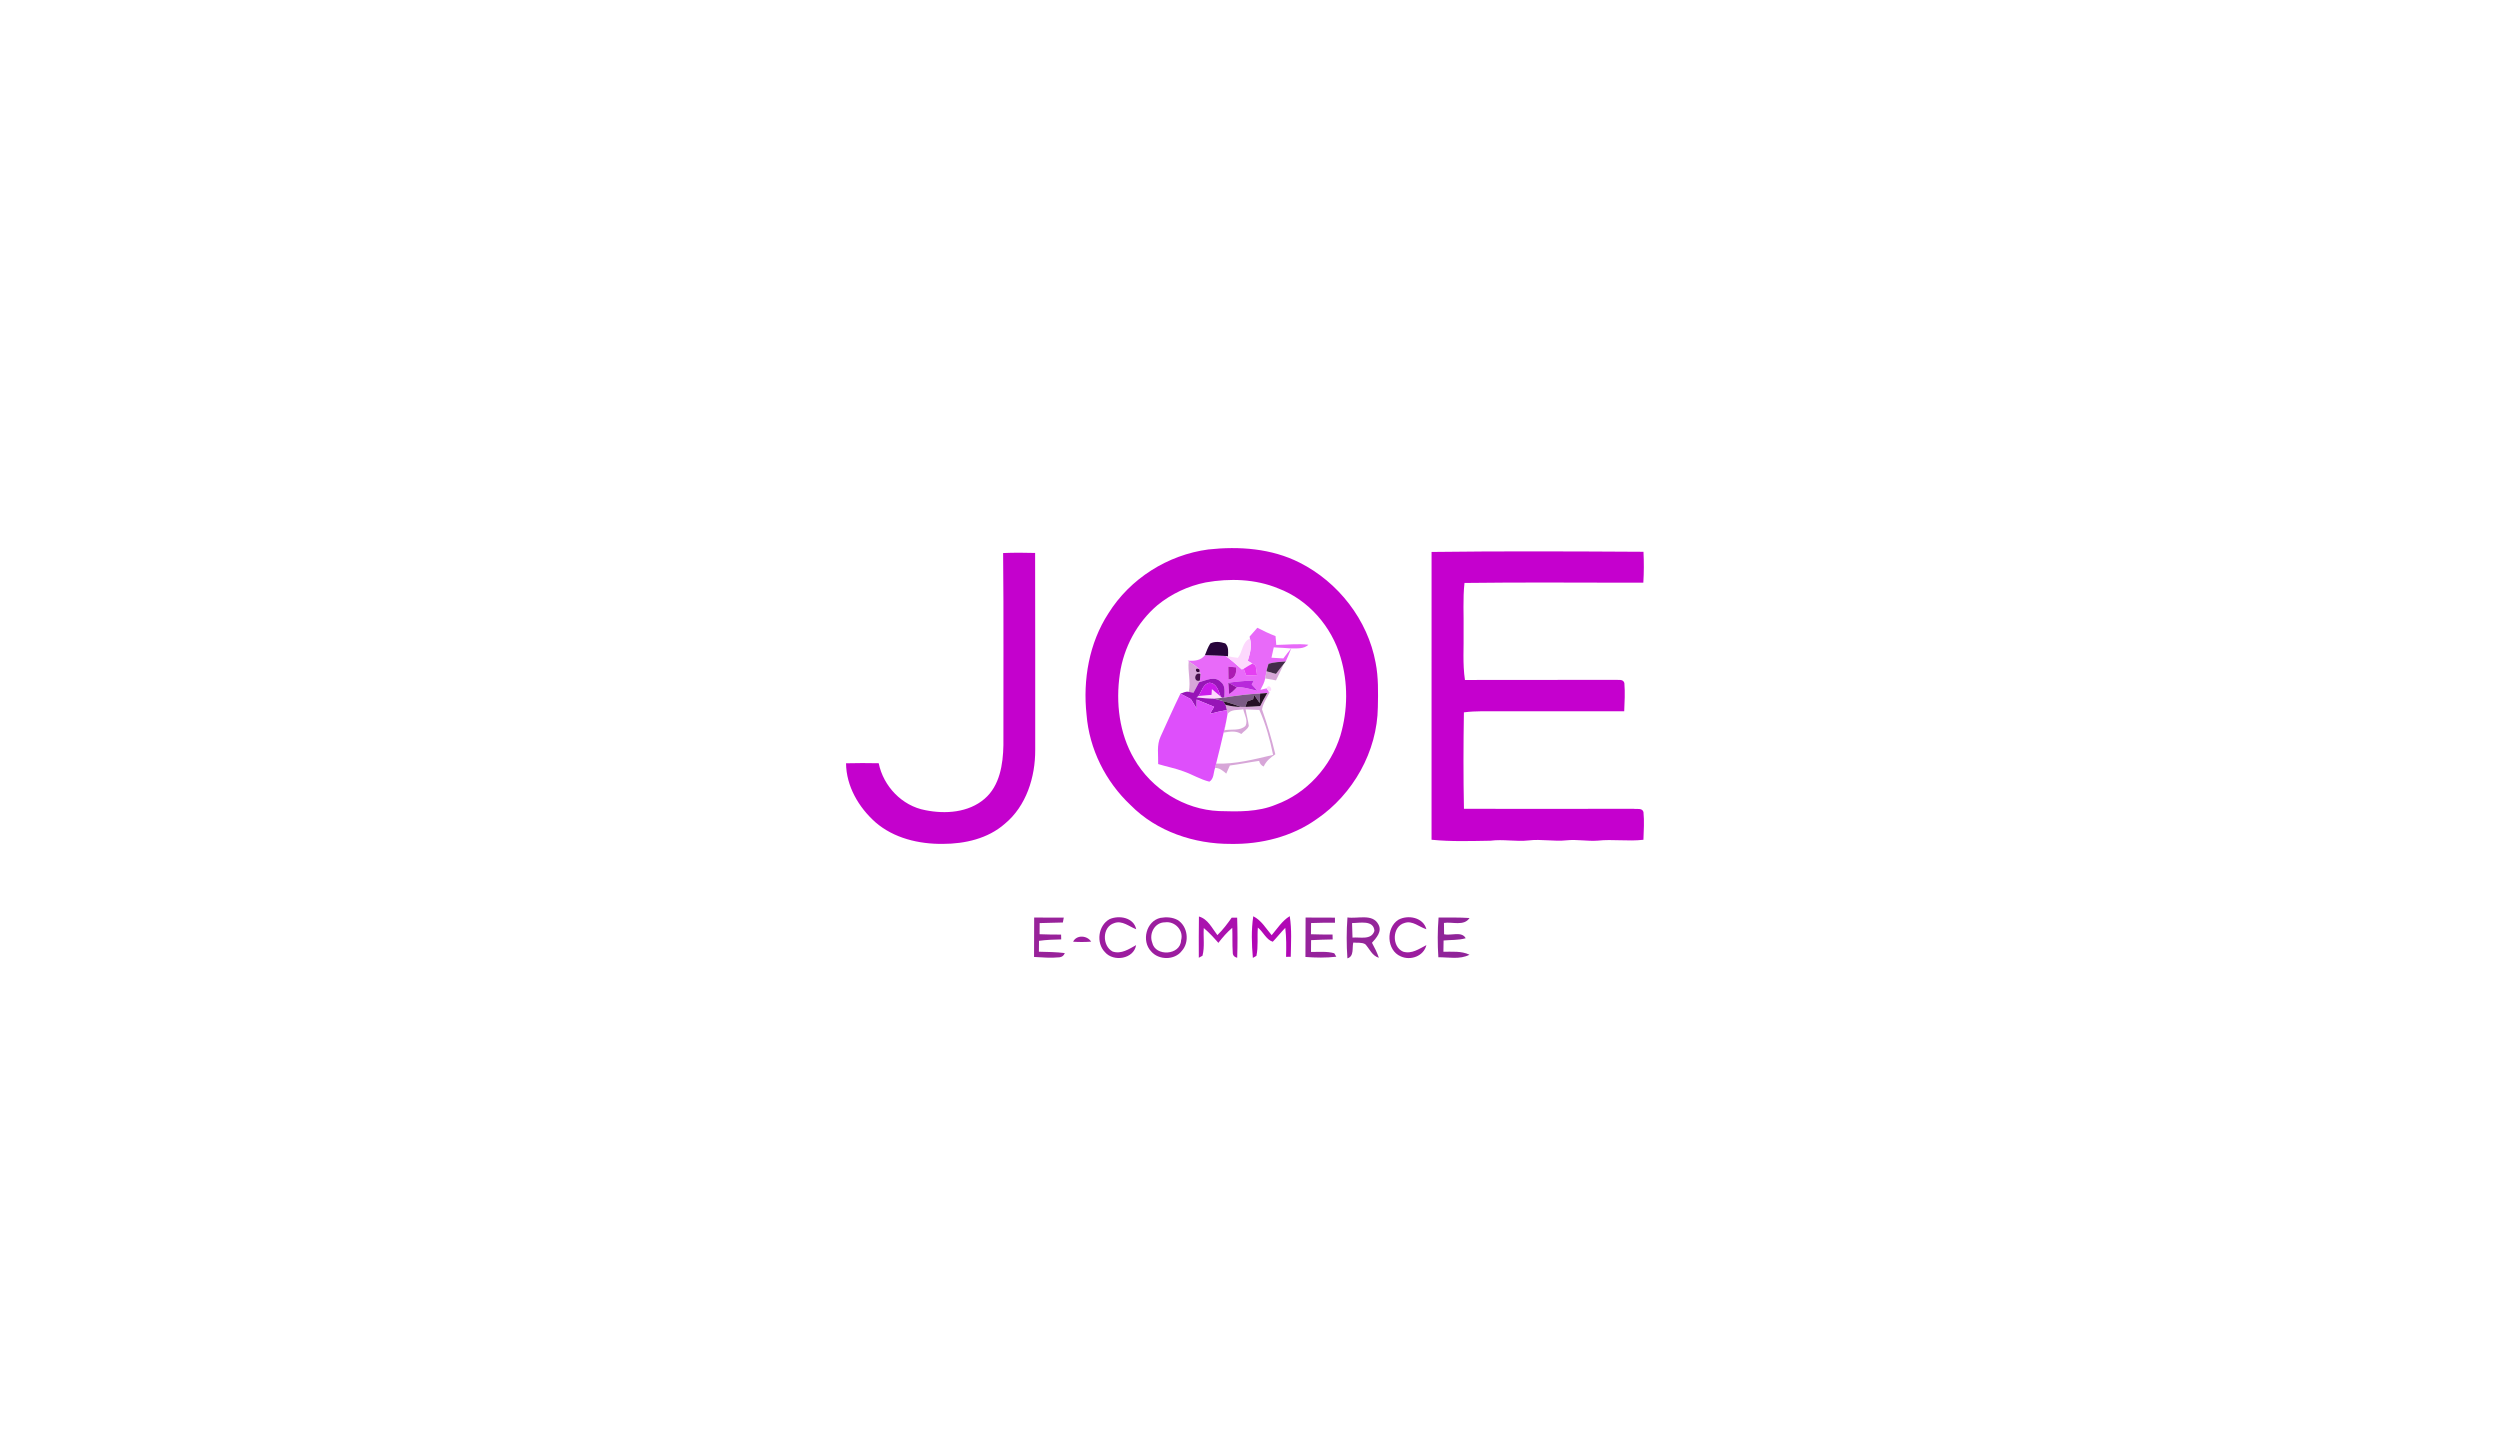 <?xml version="1.0" encoding="UTF-8" ?>
<!DOCTYPE svg PUBLIC "-//W3C//DTD SVG 1.1//EN" "http://www.w3.org/Graphics/SVG/1.1/DTD/svg11.dtd">
<svg width="1050pt" height="600pt" viewBox="0 0 1050 600" version="1.1" xmlns="http://www.w3.org/2000/svg">
<g id="#000000ff">
</g>
<g id="#c401cdff">
<path fill="#c401cd" opacity="1.00" d=" M 507.52 230.77 C 520.45 229.36 534.03 230.33 545.80 236.29 C 562.06 244.45 574.46 260.37 577.76 278.34 C 578.97 284.47 578.82 290.76 578.70 296.98 C 578.45 315.61 568.33 333.59 552.99 344.03 C 542.60 351.43 529.64 354.65 517.00 354.44 C 501.64 354.53 485.77 349.24 474.85 338.15 C 464.33 328.28 457.47 314.54 456.35 300.12 C 454.77 285.51 457.43 270.09 465.52 257.64 C 474.63 243.00 490.46 233.04 507.52 230.77 M 506.37 244.62 C 498.98 246.12 491.95 249.40 486.11 254.19 C 477.56 261.46 471.95 271.95 470.34 283.04 C 468.56 295.12 470.08 308.04 476.32 318.70 C 483.57 331.36 497.41 340.07 512.04 340.65 C 520.04 340.90 528.37 341.09 535.90 337.94 C 548.83 333.21 558.91 321.98 562.98 308.91 C 566.11 298.26 566.24 286.73 563.04 276.08 C 559.30 263.17 549.53 251.89 536.86 247.13 C 527.28 243.15 516.49 242.83 506.37 244.62 Z" />
<path fill="#c401cd" opacity="1.00" d=" M 421.31 232.28 C 425.79 232.09 430.27 232.11 434.75 232.24 C 434.84 259.82 434.76 287.41 434.79 314.99 C 434.84 326.38 431.04 338.56 422.00 346.01 C 414.93 352.23 405.21 354.43 396.00 354.43 C 385.96 354.55 375.40 352.06 367.67 345.34 C 360.64 339.09 355.41 330.18 355.34 320.58 C 359.91 320.47 364.48 320.46 369.06 320.56 C 371.00 330.21 378.85 338.47 388.62 340.27 C 397.03 341.98 406.76 341.32 413.52 335.50 C 419.93 330.01 421.28 320.96 421.43 312.99 C 421.37 286.09 421.59 259.18 421.31 232.28 Z" />
</g>
<g id="#c500ceff">
<path fill="#c500ce" opacity="1.00" d=" M 601.26 231.82 C 630.92 231.43 660.60 231.58 690.26 231.75 C 690.47 236.06 690.47 240.39 690.20 244.71 C 665.16 244.77 640.12 244.50 615.09 244.84 C 614.34 251.54 614.83 258.28 614.71 265.00 C 614.84 271.86 614.25 278.77 615.28 285.59 C 636.19 285.52 657.11 285.61 678.03 285.54 C 679.42 285.71 681.88 284.98 682.24 287.00 C 682.56 290.90 682.33 294.82 682.17 298.73 C 664.78 298.75 647.39 298.73 630.00 298.74 C 624.94 298.76 619.87 298.53 614.84 299.19 C 614.62 312.69 614.58 326.20 614.86 339.70 C 638.59 339.74 662.31 339.74 686.03 339.69 C 687.39 339.93 689.77 339.23 690.25 341.05 C 690.65 344.91 690.36 348.82 690.24 352.70 C 683.83 353.47 677.40 352.38 671.00 353.07 C 666.66 353.39 662.33 352.47 658.00 352.93 C 652.67 353.51 647.33 352.33 642.00 352.98 C 636.66 353.58 631.33 352.39 626.00 353.10 C 617.75 353.23 609.47 353.53 601.25 352.69 C 601.28 312.40 601.27 272.11 601.26 231.82 Z" />
</g>
<g id="#010001ff">
</g>
<g id="#e86af9ff">
<path fill="#e86af9" opacity="1.00" d=" M 528.09 263.66 C 530.57 264.95 533.10 266.16 535.72 267.16 C 535.82 268.39 535.92 269.63 536.04 270.87 C 540.53 270.81 545.04 270.26 549.52 270.79 C 547.59 272.64 544.76 272.28 542.30 272.34 C 539.85 272.16 537.41 272.00 534.98 271.90 C 534.65 273.34 534.33 274.79 534.02 276.24 C 535.68 276.32 537.34 276.42 539.01 276.54 C 540.07 275.12 541.15 273.70 542.30 272.34 C 541.63 274.20 540.79 275.99 540.01 277.80 C 537.59 278.03 535.12 278.05 532.79 278.79 C 532.44 279.82 532.15 280.87 531.93 281.94 C 531.73 282.93 531.57 283.93 531.39 284.93 C 531.07 286.66 530.20 288.20 529.39 289.74 C 530.25 289.51 531.12 289.30 532.00 289.09 C 532.20 289.41 532.60 290.05 532.79 290.37 L 533.20 290.89 L 532.26 291.05 C 531.51 291.12 530.00 291.24 529.25 291.30 C 524.21 291.51 519.21 292.16 514.24 292.98 C 514.25 290.72 514.82 287.94 512.72 286.38 C 510.19 283.77 506.47 285.75 503.60 286.56 L 503.95 285.83 C 504.01 285.13 504.12 283.73 504.18 283.02 L 503.93 282.01 L 503.73 281.14 C 502.38 279.83 500.84 278.75 499.26 277.75 L 498.85 277.48 C 501.51 277.66 504.36 277.49 506.08 275.16 C 508.98 275.30 511.89 275.32 514.80 275.51 C 517.16 277.24 519.38 279.16 521.54 281.15 C 521.75 281.08 522.15 280.94 522.36 280.87 C 522.61 281.56 523.12 282.95 523.37 283.64 C 524.91 283.67 526.44 283.71 527.99 283.75 C 527.79 282.33 527.60 280.91 527.36 279.51 C 527.01 279.30 526.33 278.89 525.99 278.69 C 525.51 278.41 524.54 277.85 524.06 277.57 C 524.98 274.53 525.91 271.34 524.98 268.18 L 524.83 267.37 C 525.93 266.15 527.01 264.91 528.09 263.66 M 515.87 279.98 C 515.88 281.77 515.90 283.56 515.94 285.36 C 518.80 285.18 519.36 282.71 519.18 280.29 C 518.36 280.22 516.70 280.06 515.87 279.98 M 515.88 286.75 C 515.97 288.33 516.09 289.92 516.22 291.51 C 517.45 290.75 518.50 289.76 519.45 288.67 C 522.43 288.48 525.28 289.55 528.16 290.14 C 527.34 289.24 526.53 288.35 525.71 287.47 C 526.02 286.91 526.34 286.36 526.67 285.81 C 523.06 285.94 519.45 286.23 515.88 286.75 Z" />
</g>
<g id="#fdd8fdff">
<path fill="#fdd8fd" opacity="1.00" d=" M 519.91 276.30 C 521.93 273.80 521.71 269.54 524.98 268.18 C 525.91 271.34 524.98 274.53 524.06 277.57 C 524.54 277.85 525.51 278.41 525.99 278.69 C 524.75 279.38 523.55 280.12 522.36 280.87 C 522.15 280.94 521.75 281.08 521.54 281.15 C 519.38 279.16 517.16 277.24 514.80 275.51 L 515.75 275.65 C 517.13 275.87 518.50 276.18 519.91 276.30 Z" />
<path fill="#fdd8fd" opacity="1.00" d=" M 532.00 289.09 C 532.88 286.53 535.36 290.40 532.79 290.37 C 532.60 290.05 532.20 289.41 532.00 289.09 Z" />
<path fill="#fdd8fd" opacity="1.00" d=" M 509.00 289.44 C 510.21 290.48 511.44 291.51 512.69 292.54 L 513.32 293.07 C 512.47 293.17 510.78 293.35 509.93 293.44 C 507.45 293.41 504.99 293.17 502.54 292.92 L 503.38 292.33 C 505.20 292.15 507.03 292.00 508.86 291.84 C 508.90 291.24 508.96 290.04 509.00 289.44 Z" />
</g>
<g id="#28043bff">
<path fill="#28043b" opacity="1.00" d=" M 508.32 270.27 C 510.25 269.25 512.62 269.57 514.62 270.23 C 516.12 271.67 515.84 273.78 515.75 275.65 L 514.80 275.51 C 511.89 275.32 508.98 275.30 506.08 275.16 C 506.74 273.50 507.34 271.78 508.32 270.27 Z" />
</g>
<g id="#050307ff">
</g>
<g id="#d7a6d8ff">
<path fill="#d7a6d8" opacity="1.00" d=" M 499.26 277.75 C 500.84 278.75 502.38 279.83 503.73 281.14 C 501.59 279.72 501.95 283.33 503.93 282.01 L 504.18 283.02 C 501.48 281.97 501.09 286.85 503.95 285.83 L 503.60 286.56 C 502.86 288.03 502.07 289.48 501.28 290.92 C 500.78 290.84 499.77 290.67 499.26 290.59 C 500.22 286.34 498.78 282.03 499.26 277.75 Z" />
<path fill="#d7a6d8" opacity="1.00" d=" M 535.91 283.04 C 536.96 281.65 538.02 280.26 539.13 278.91 C 538.17 281.24 537.00 283.49 535.91 285.76 C 534.40 285.48 532.89 285.21 531.39 284.93 C 531.57 283.93 531.73 282.93 531.93 281.94 C 533.25 282.31 534.57 282.67 535.91 283.04 Z" />
<path fill="#d7a6d8" opacity="1.00" d=" M 532.26 291.05 L 533.20 290.89 C 532.08 293.20 530.44 295.38 530.06 297.96 C 532.22 304.15 534.14 310.42 535.64 316.81 C 533.61 318.13 531.76 319.69 530.75 321.95 C 529.74 321.50 529.10 320.71 528.83 319.57 C 524.72 320.13 520.66 321.00 516.54 321.52 C 516.03 322.65 515.53 323.78 515.03 324.92 C 513.66 323.76 512.24 322.50 510.34 322.52 C 510.47 321.91 510.62 321.30 510.77 320.70 C 518.87 321.03 526.87 318.88 534.70 317.05 C 533.38 310.60 531.63 304.21 528.93 298.19 C 527.00 298.09 525.08 298.01 523.17 297.95 C 523.50 300.28 524.23 302.55 524.50 304.89 C 523.99 306.37 522.35 307.12 521.36 308.28 C 519.10 306.77 516.41 307.28 513.92 307.69 C 514.26 306.17 514.63 304.66 514.97 303.15 C 514.80 304.03 514.48 305.80 514.31 306.68 C 517.20 306.16 520.81 307.08 523.11 304.86 C 524.25 302.56 522.63 300.18 522.18 297.91 C 519.95 298.36 517.03 297.75 515.56 299.90 C 515.49 299.48 515.36 298.66 515.29 298.24 C 515.15 297.69 514.88 296.58 514.74 296.03 C 516.88 296.61 519.09 296.92 521.32 296.90 C 521.75 296.90 522.62 296.90 523.05 296.91 C 525.13 296.84 527.21 296.70 529.29 296.55 C 530.23 294.69 531.18 292.84 532.26 291.05 Z" />
</g>
<g id="#432b49ff">
<path fill="#432b49" opacity="1.00" d=" M 532.79 278.79 C 535.12 278.05 537.59 278.03 540.01 277.80 C 539.79 278.08 539.35 278.63 539.13 278.91 C 538.02 280.26 536.96 281.65 535.91 283.04 C 534.57 282.67 533.25 282.31 531.93 281.94 C 532.15 280.87 532.44 279.82 532.79 278.79 Z" />
</g>
<g id="#e53ff2ff">
<path fill="#e53ff2" opacity="1.00" d=" M 522.36 280.87 C 523.55 280.12 524.75 279.38 525.99 278.69 C 526.33 278.89 527.01 279.30 527.36 279.51 C 527.60 280.91 527.79 282.33 527.99 283.75 C 526.44 283.71 524.91 283.67 523.37 283.64 C 523.12 282.95 522.61 281.56 522.36 280.87 Z" />
</g>
<g id="#ac1bb2ff">
<path fill="#ac1bb2" opacity="1.00" d=" M 515.87 279.98 C 516.70 280.06 518.36 280.22 519.18 280.29 C 519.36 282.71 518.80 285.18 515.94 285.36 C 515.90 283.56 515.88 281.77 515.87 279.98 Z" />
</g>
<g id="#36063aff">
<path fill="#36063a" opacity="1.00" d=" M 503.93 282.01 C 501.95 283.33 501.59 279.72 503.73 281.14 L 503.93 282.01 Z" />
</g>
<g id="#47104dff">
<path fill="#47104d" opacity="1.00" d=" M 503.95 285.83 C 501.09 286.85 501.48 281.97 504.18 283.02 C 504.12 283.73 504.01 285.13 503.95 285.83 Z" />
</g>
<g id="#9715b7ff">
<path fill="#9715b7" opacity="1.00" d=" M 503.60 286.56 C 506.47 285.75 510.19 283.77 512.72 286.38 C 514.82 287.94 514.25 290.72 514.24 292.98 L 513.32 293.07 L 512.69 292.54 C 511.78 290.18 511.05 287.00 508.00 286.75 C 505.25 287.17 504.72 290.39 503.38 292.33 L 502.54 292.92 C 504.99 293.17 507.45 293.41 509.93 293.44 C 511.19 293.73 512.44 294.07 513.68 294.46 C 513.95 294.85 514.48 295.63 514.74 296.03 C 514.88 296.58 515.15 297.69 515.29 298.24 C 512.89 298.63 510.53 299.18 508.18 299.79 C 508.76 298.81 509.34 297.83 509.93 296.86 C 507.48 295.85 505.03 294.85 502.60 293.83 C 502.60 295.09 502.60 296.35 502.60 297.61 C 501.77 296.29 500.97 294.95 500.18 293.62 C 498.70 292.86 497.23 292.09 495.78 291.33 C 496.91 291.03 498.04 290.25 499.26 290.59 C 499.77 290.67 500.78 290.84 501.28 290.92 C 502.07 289.48 502.86 288.03 503.60 286.56 Z" />
</g>
<g id="#b829dbff">
<path fill="#b829db" opacity="1.00" d=" M 515.88 286.75 C 519.45 286.23 523.06 285.94 526.67 285.81 C 526.34 286.36 526.02 286.91 525.71 287.47 C 526.53 288.35 527.34 289.24 528.16 290.14 C 525.28 289.55 522.43 288.48 519.45 288.67 C 518.25 288.03 517.06 287.39 515.88 286.75 Z" />
</g>
<g id="#cb1bebff">
<path fill="#cb1beb" opacity="1.00" d=" M 503.38 292.33 C 504.72 290.39 505.25 287.17 508.00 286.75 C 511.05 287.00 511.78 290.18 512.69 292.54 C 511.44 291.51 510.21 290.48 509.00 289.44 C 508.96 290.04 508.90 291.24 508.86 291.84 C 507.03 292.00 505.20 292.15 503.38 292.33 Z" />
</g>
<g id="#9111a3ff">
<path fill="#9111a3" opacity="1.00" d=" M 515.88 286.75 C 517.06 287.39 518.25 288.03 519.45 288.67 C 518.50 289.76 517.45 290.75 516.22 291.51 C 516.09 289.92 515.97 288.33 515.88 286.75 Z" />
</g>
<g id="#7b5b84ff">
<path fill="#7b5b84" opacity="1.00" d=" M 514.24 292.98 C 519.21 292.16 524.21 291.51 529.25 291.30 C 529.19 292.61 529.13 293.92 529.07 295.24 C 528.27 294.10 527.48 292.96 526.70 291.82 C 526.60 292.28 526.42 293.21 526.33 293.67 C 525.49 293.99 524.65 294.31 523.81 294.63 C 523.62 295.20 523.24 296.34 523.05 296.91 C 522.62 296.90 521.75 296.90 521.32 296.90 C 518.80 295.98 516.26 295.16 513.68 294.46 C 512.44 294.07 511.19 293.73 509.93 293.44 C 510.78 293.35 512.47 293.17 513.32 293.07 L 514.24 292.98 Z" />
</g>
<g id="#260f24ff">
<path fill="#260f24" opacity="1.00" d=" M 529.25 291.30 C 530.00 291.24 531.51 291.12 532.26 291.05 C 531.18 292.84 530.23 294.69 529.29 296.55 C 527.21 296.70 525.13 296.84 523.05 296.91 C 523.24 296.34 523.62 295.20 523.81 294.63 C 524.65 294.31 525.49 293.99 526.33 293.67 C 526.42 293.21 526.60 292.28 526.70 291.82 C 527.48 292.96 528.27 294.10 529.07 295.24 C 529.13 293.92 529.19 292.61 529.25 291.30 Z" />
<path fill="#260f24" opacity="1.00" d=" M 513.68 294.46 C 516.26 295.16 518.80 295.98 521.32 296.90 C 519.09 296.92 516.88 296.61 514.74 296.03 C 514.48 295.63 513.95 294.85 513.68 294.46 Z" />
</g>
<g id="#de4ffbff">
<path fill="#de4ffb" opacity="1.00" d=" M 487.44 309.38 C 490.18 303.35 492.88 297.29 495.78 291.33 C 497.23 292.09 498.70 292.86 500.18 293.62 C 500.97 294.95 501.77 296.29 502.60 297.61 C 502.60 296.35 502.60 295.09 502.60 293.83 C 505.03 294.85 507.48 295.85 509.93 296.86 C 509.34 297.83 508.76 298.81 508.18 299.79 C 510.53 299.18 512.89 298.63 515.29 298.24 C 515.36 298.66 515.49 299.48 515.56 299.90 C 515.38 300.98 515.18 302.06 514.97 303.15 C 514.63 304.66 514.26 306.17 513.92 307.69 C 512.95 312.05 511.85 316.37 510.77 320.70 C 510.62 321.30 510.47 321.91 510.34 322.52 C 509.61 324.45 509.92 327.10 507.94 328.30 C 504.14 327.37 500.77 325.27 497.10 323.98 C 493.62 322.68 489.97 321.99 486.43 320.91 C 486.55 317.07 485.72 312.98 487.44 309.38 Z" />
</g>
<g id="#040105ff">
</g>
<g id="#020103ff">
</g>
<g id="#98229aff">
<path fill="#98229a" opacity="1.00" d=" M 434.35 385.35 C 438.50 385.40 442.64 385.42 446.79 385.39 C 446.69 385.91 446.49 386.93 446.40 387.45 C 443.14 387.52 439.89 387.58 436.65 387.70 C 436.63 389.25 436.63 390.81 436.63 392.37 C 439.64 392.49 442.65 392.54 445.66 392.53 C 445.67 393.03 445.70 394.05 445.71 394.55 C 442.59 394.61 439.47 394.72 436.38 395.15 C 436.37 396.67 436.36 398.19 436.34 399.72 C 439.97 399.81 443.61 399.84 447.22 400.29 C 446.80 401.37 446.05 401.96 444.95 402.07 C 441.41 402.42 437.84 402.13 434.30 401.92 C 434.33 396.40 434.33 390.88 434.35 385.35 Z" />
</g>
<g id="#9c1d9fff">
<path fill="#9c1d9f" opacity="1.00" d=" M 466.00 386.05 C 470.01 384.27 476.16 385.33 477.21 390.28 C 474.24 389.18 471.33 386.44 467.97 387.71 C 462.83 389.28 462.86 397.34 467.34 399.66 C 470.97 400.83 474.15 398.61 477.17 396.95 C 476.17 402.83 467.66 404.10 464.08 399.90 C 460.27 396.04 461.23 388.69 466.00 386.05 Z" />
<path fill="#9c1d9f" opacity="1.00" d=" M 487.42 385.50 C 489.81 385.08 492.42 385.21 494.59 386.39 C 498.88 389.00 499.71 395.71 496.35 399.39 C 493.34 403.37 486.60 403.32 483.45 399.55 C 479.34 395.23 481.37 386.82 487.42 385.50 M 489.28 387.38 C 485.00 387.37 482.51 392.09 483.93 395.89 C 485.22 401.88 495.79 401.27 496.05 394.95 C 497.28 390.80 493.45 386.77 489.28 387.38 Z" />
<path fill="#9c1d9f" opacity="1.00" d=" M 587.32 386.30 C 591.36 384.08 597.79 385.30 599.08 390.27 C 596.06 389.36 593.30 386.54 589.96 387.63 C 584.65 389.02 584.44 397.64 589.32 399.70 C 592.94 400.80 596.05 398.49 599.09 396.95 C 597.94 401.60 592.45 403.58 588.29 401.67 C 582.34 399.14 582.00 389.67 587.32 386.30 Z" />
<path fill="#9c1d9f" opacity="1.00" d=" M 450.71 395.52 C 452.16 392.53 456.63 392.84 458.28 395.49 C 455.76 395.68 453.23 395.69 450.71 395.52 Z" />
</g>
<g id="#aa12aeff">
<path fill="#aa12ae" opacity="1.00" d=" M 503.55 384.93 C 507.36 386.00 509.05 389.86 511.30 392.75 C 513.58 390.54 515.50 388.01 517.31 385.42 C 517.88 385.42 519.03 385.43 519.60 385.43 C 519.79 391.03 519.82 396.64 519.62 402.25 C 518.33 401.95 517.71 401.18 517.75 399.94 C 517.52 396.52 517.70 393.10 517.55 389.68 C 515.34 391.54 513.48 393.73 511.71 396.00 C 509.79 393.81 507.83 391.64 505.59 389.78 C 505.32 393.65 506.04 397.65 505.04 401.42 C 504.66 401.63 503.89 402.04 503.50 402.25 C 503.47 396.47 503.47 390.70 503.55 384.93 Z" />
</g>
<g id="#b107b5ff">
<path fill="#b107b5" opacity="1.00" d=" M 526.37 384.83 C 529.79 386.53 531.70 389.96 534.10 392.77 C 536.50 389.99 538.48 386.73 541.69 384.79 C 542.60 390.43 542.20 396.16 542.12 401.85 C 541.62 401.85 540.64 401.87 540.15 401.88 C 540.25 397.81 540.30 393.73 539.82 389.69 C 537.98 391.56 536.38 393.65 534.56 395.53 C 531.79 394.67 530.54 391.34 528.30 389.59 C 527.97 393.53 528.54 397.57 527.69 401.47 C 527.32 401.68 526.57 402.10 526.20 402.31 C 525.69 396.50 525.51 390.61 526.37 384.83 Z" />
</g>
<g id="#96239cff">
<path fill="#96239c" opacity="1.00" d=" M 548.35 385.37 C 552.45 385.40 556.56 385.40 560.67 385.41 C 560.67 385.94 560.69 387.01 560.69 387.54 C 557.34 387.52 553.99 387.56 550.65 387.68 C 550.62 389.24 550.61 390.81 550.61 392.38 C 553.63 392.48 556.65 392.53 559.67 392.51 C 559.68 393.03 559.70 394.05 559.72 394.56 C 556.69 394.63 553.67 394.70 550.66 394.86 C 550.62 396.50 550.61 398.15 550.62 399.80 C 553.86 399.89 557.22 399.46 560.39 400.37 C 560.61 400.73 561.04 401.46 561.25 401.82 C 556.94 402.33 552.59 402.25 548.28 401.92 C 548.33 396.40 548.36 390.88 548.35 385.37 Z" />
</g>
<g id="#942599ff">
<path fill="#942599" opacity="1.00" d=" M 565.93 385.32 C 570.17 385.99 576.48 383.56 578.94 388.28 C 580.57 391.22 578.07 393.91 576.23 395.97 C 577.34 398.00 578.38 400.07 579.13 402.27 C 576.28 401.47 575.25 398.53 573.41 396.56 C 571.90 395.69 570.03 396.07 568.37 395.88 C 567.83 398.13 568.80 401.68 565.91 402.51 C 565.50 396.79 565.51 391.04 565.93 385.32 M 567.86 387.69 C 567.89 389.72 567.96 391.76 568.05 393.79 C 571.21 393.49 575.96 394.98 577.26 390.97 C 576.92 386.26 571.06 387.69 567.86 387.69 Z" />
</g>
<g id="#902499ff">
<path fill="#902499" opacity="1.00" d=" M 604.20 385.36 C 608.53 385.39 612.87 385.27 617.20 385.57 C 614.85 389.10 609.98 387.06 606.46 387.63 C 606.46 389.22 606.48 390.80 606.52 392.40 C 609.40 393.08 613.94 390.97 615.59 394.06 C 612.57 394.93 609.40 394.71 606.31 395.00 C 606.28 396.57 606.26 398.14 606.23 399.72 C 609.91 399.79 613.76 399.32 617.19 400.99 C 613.13 403.08 608.46 402.02 604.11 402.04 C 603.75 396.48 603.75 390.91 604.20 385.36 Z" />
</g>
<g id="#030103ff">
</g>
<g id="#060008ff">
</g>
</svg>
